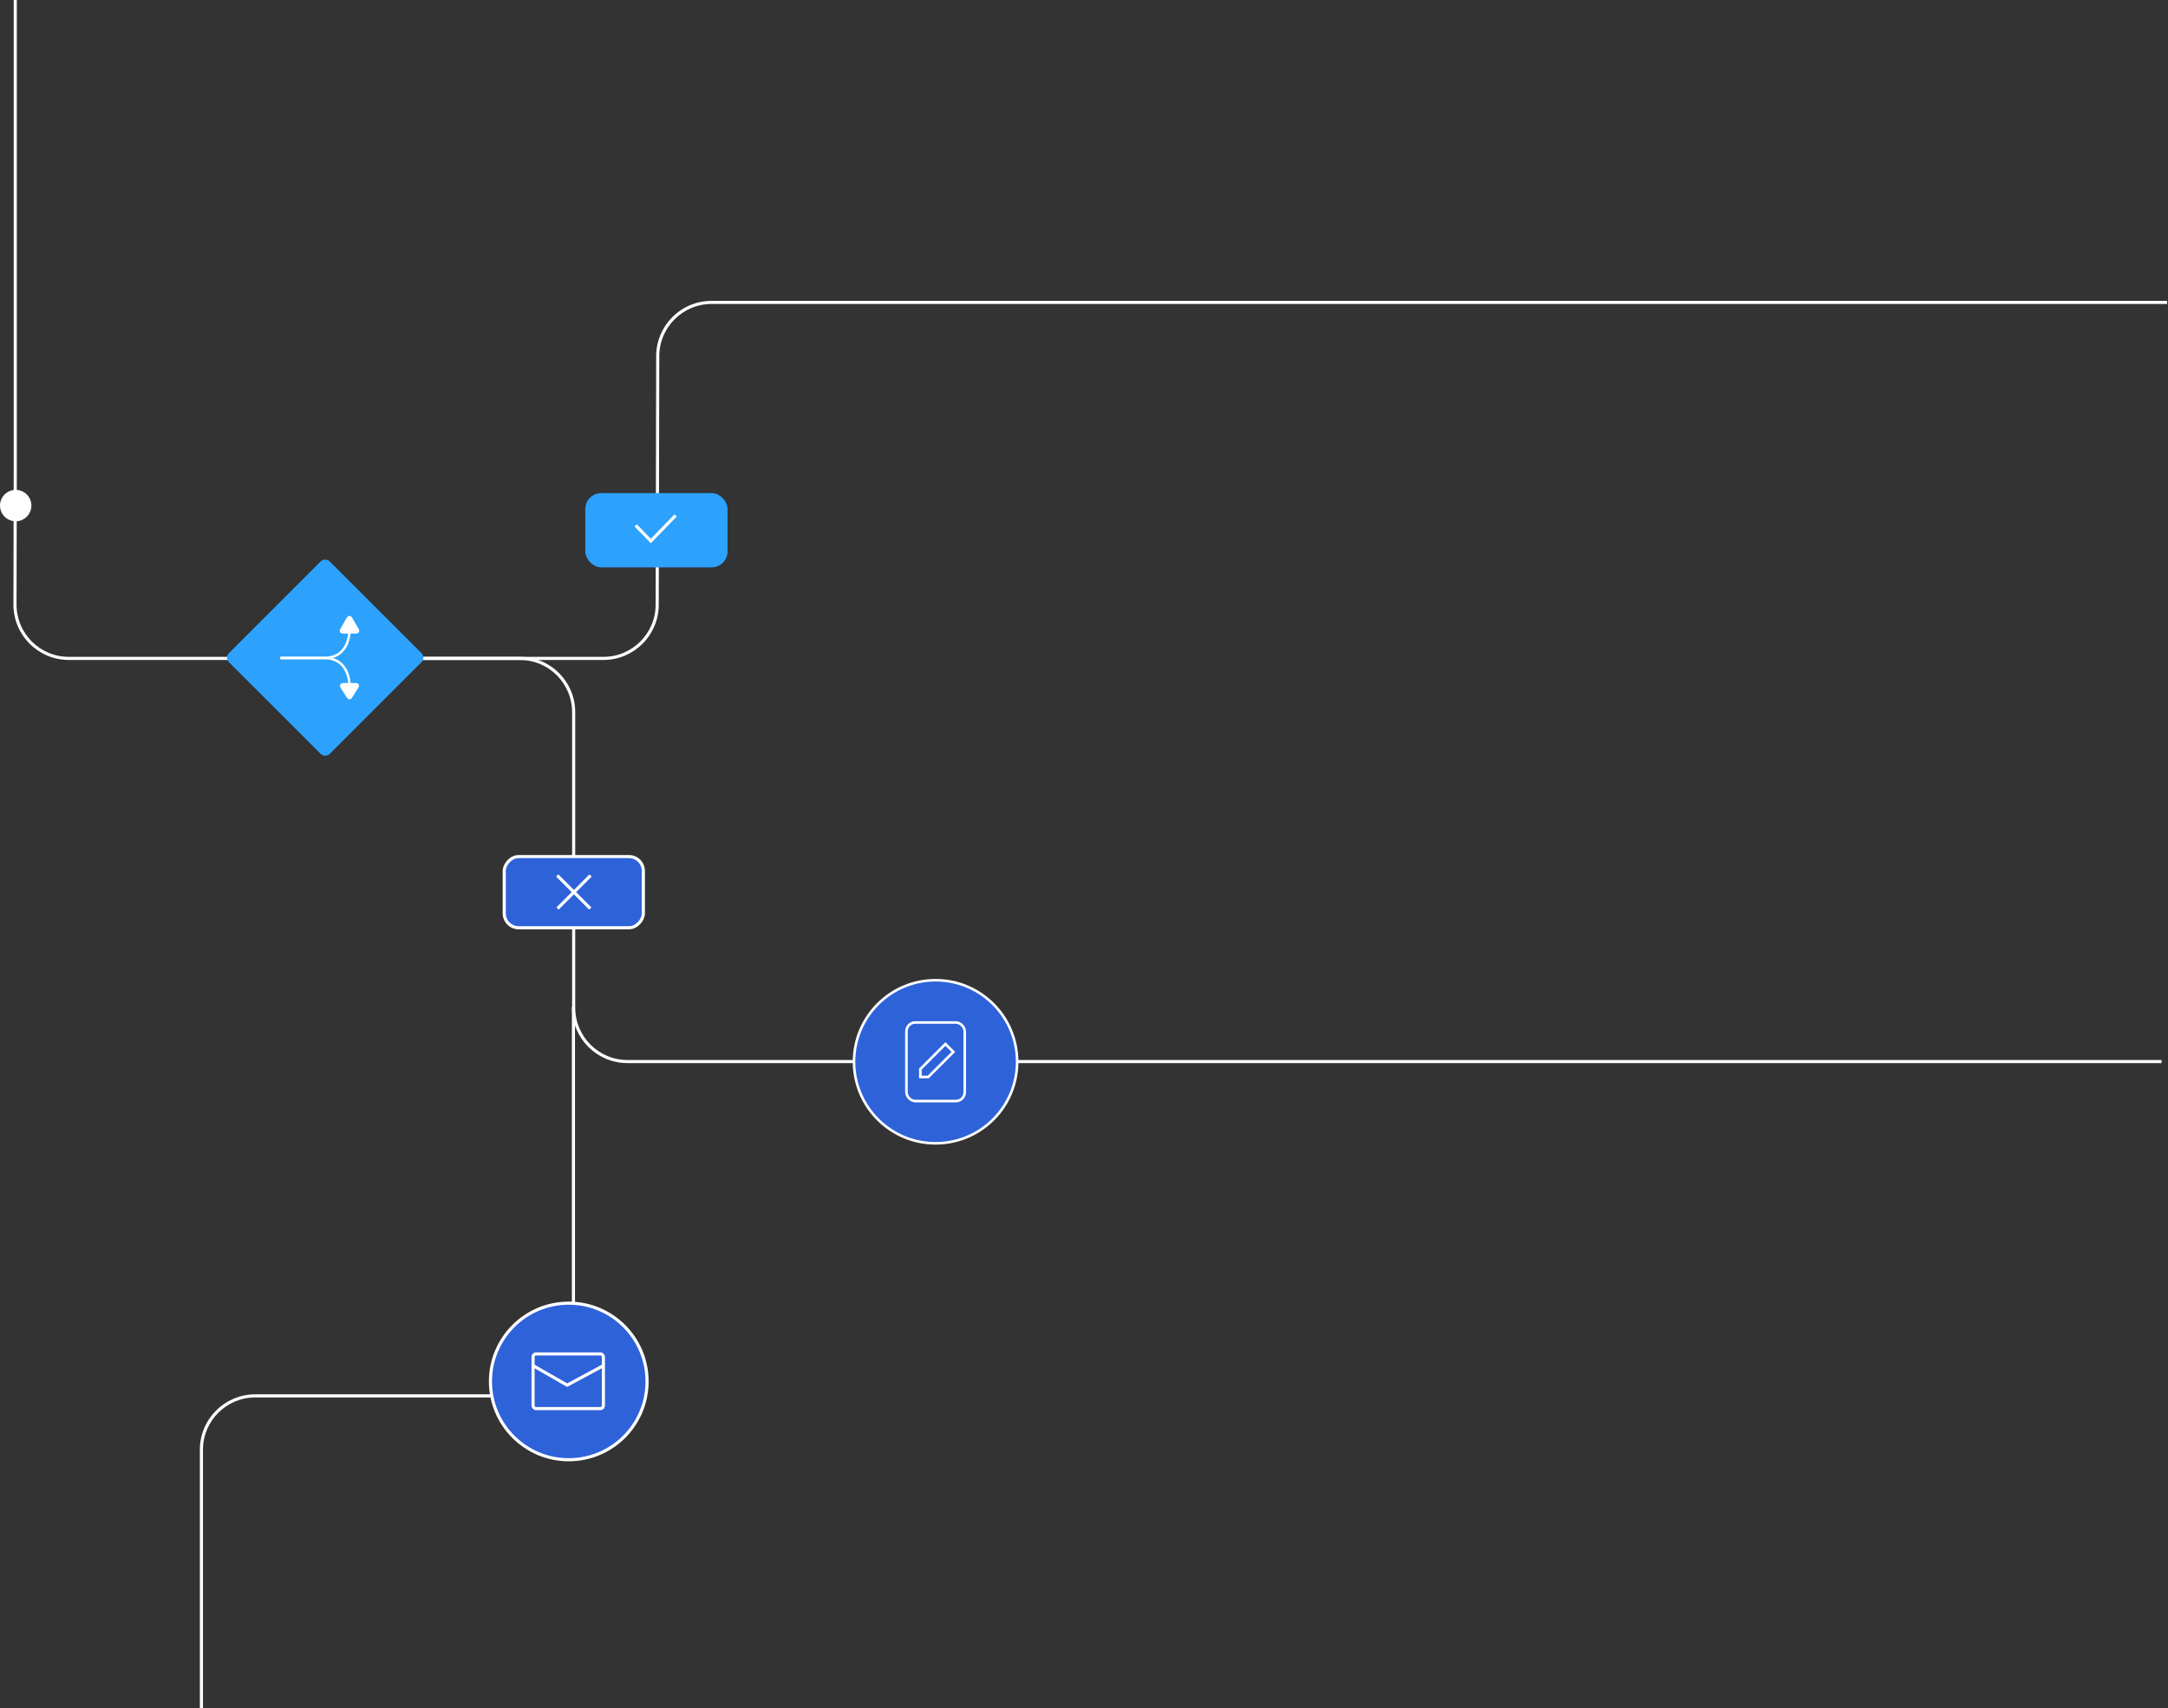 <?xml version="1.0" encoding="UTF-8"?> <svg xmlns="http://www.w3.org/2000/svg" width="1184" height="933" viewBox="0 0 1184 933" fill="none"><rect x="0" y="0" width="1184" height="933" fill="#333333" stroke="none"/> <path d="M1183.5 165.193H388.592C372.388 165.193 359.241 178.31 359.206 194.515L358.909 330.33C358.874 346.534 345.727 359.652 329.523 359.652H37.57C21.316 359.652 8.15 346.458 8.184 330.204L8.335 257.668V0" stroke="white" stroke-width="1.699"></path> <path d="M185.016 359.651H283.908C300.137 359.651 313.294 372.808 313.294 389.038V550.478C313.294 566.708 326.451 579.865 342.68 579.865H1180.5" stroke="white" stroke-width="1.699"></path> <path d="M110 933V791.886C110 775.657 123.157 762.5 139.386 762.5H283.786C300.016 762.5 313.172 749.343 313.172 733.114L313.172 550.082" stroke="white" stroke-width="1.699"></path> <rect x="122.548" y="359.244" width="77.85" height="77.85" rx="3.397" transform="rotate(-45 122.548 359.244)" fill="#2CA2FD"></rect> <path d="M153.583 359.425C153.583 359.425 162.236 359.425 176.878 359.425C191.521 359.425 190.855 374.802 190.855 374.802" stroke="white" stroke-width="1.323" stroke-linecap="round" stroke-linejoin="round"></path> <path d="M153.583 359.425C153.583 359.425 162.236 359.425 176.878 359.425C191.521 359.425 190.855 344.048 190.855 344.048" stroke="white" stroke-width="1.323" stroke-linecap="round" stroke-linejoin="round"></path> <path d="M190.122 380.932L186.443 375.09C186.077 374.51 186.495 373.754 187.18 373.754L194.539 373.754C195.225 373.754 195.643 374.51 195.277 375.09L191.597 380.932C191.256 381.475 190.464 381.475 190.122 380.932Z" fill="white" stroke="white" stroke-width="1.323"></path> <path d="M190.105 337.514L186.304 344.099C185.968 344.68 186.387 345.406 187.058 345.406L194.662 345.406C195.332 345.406 195.752 344.68 195.416 344.099L191.615 337.514C191.279 336.933 190.441 336.933 190.105 337.514Z" fill="white" stroke="white" stroke-width="1.323"></path> <rect x="-0.85" y="0.85" width="75.983" height="38.888" rx="7.879" transform="matrix(-1 0 0 1 350.508 467.051)" fill="#2E62D9" stroke="white" stroke-width="1.699"></rect> <path d="M304.316 478.225L322.362 496.272" stroke="white" stroke-width="1.699"></path> <path d="M322.531 478.225L304.485 496.272" stroke="white" stroke-width="1.699"></path> <rect x="319.651" y="269.342" width="77.682" height="40.587" rx="8.728" fill="#2CA2FD"></rect> <path d="M347.146 286.993L355.423 295.527L368.967 281.562" stroke="white" stroke-width="1.699"></path> <circle cx="8.574" cy="276.169" r="8.574" fill="white"></circle> <circle cx="510.947" cy="579.989" r="44.545" fill="#2E62D9" stroke="white" stroke-width="1.409"></circle> <rect x="495.029" y="558.53" width="31.836" height="42.918" rx="4.836" stroke="white" stroke-width="1.409"></rect> <path d="M506.957 588.3H502.636V583.979L516.321 570.293L520.643 574.615L506.957 588.3Z" stroke="white" stroke-width="1.409"></path> <circle cx="310.614" cy="754.614" r="42.765" fill="#2E62D9" stroke="white" stroke-width="1.699"></circle> <rect x="291.118" y="739.577" width="38.409" height="29.873" rx="1.612" stroke="white" stroke-width="1.699"></rect> <path d="M291.119 745.976L309.741 756.645L329.527 745.976" stroke="white" stroke-width="1.699"></path> </svg> 